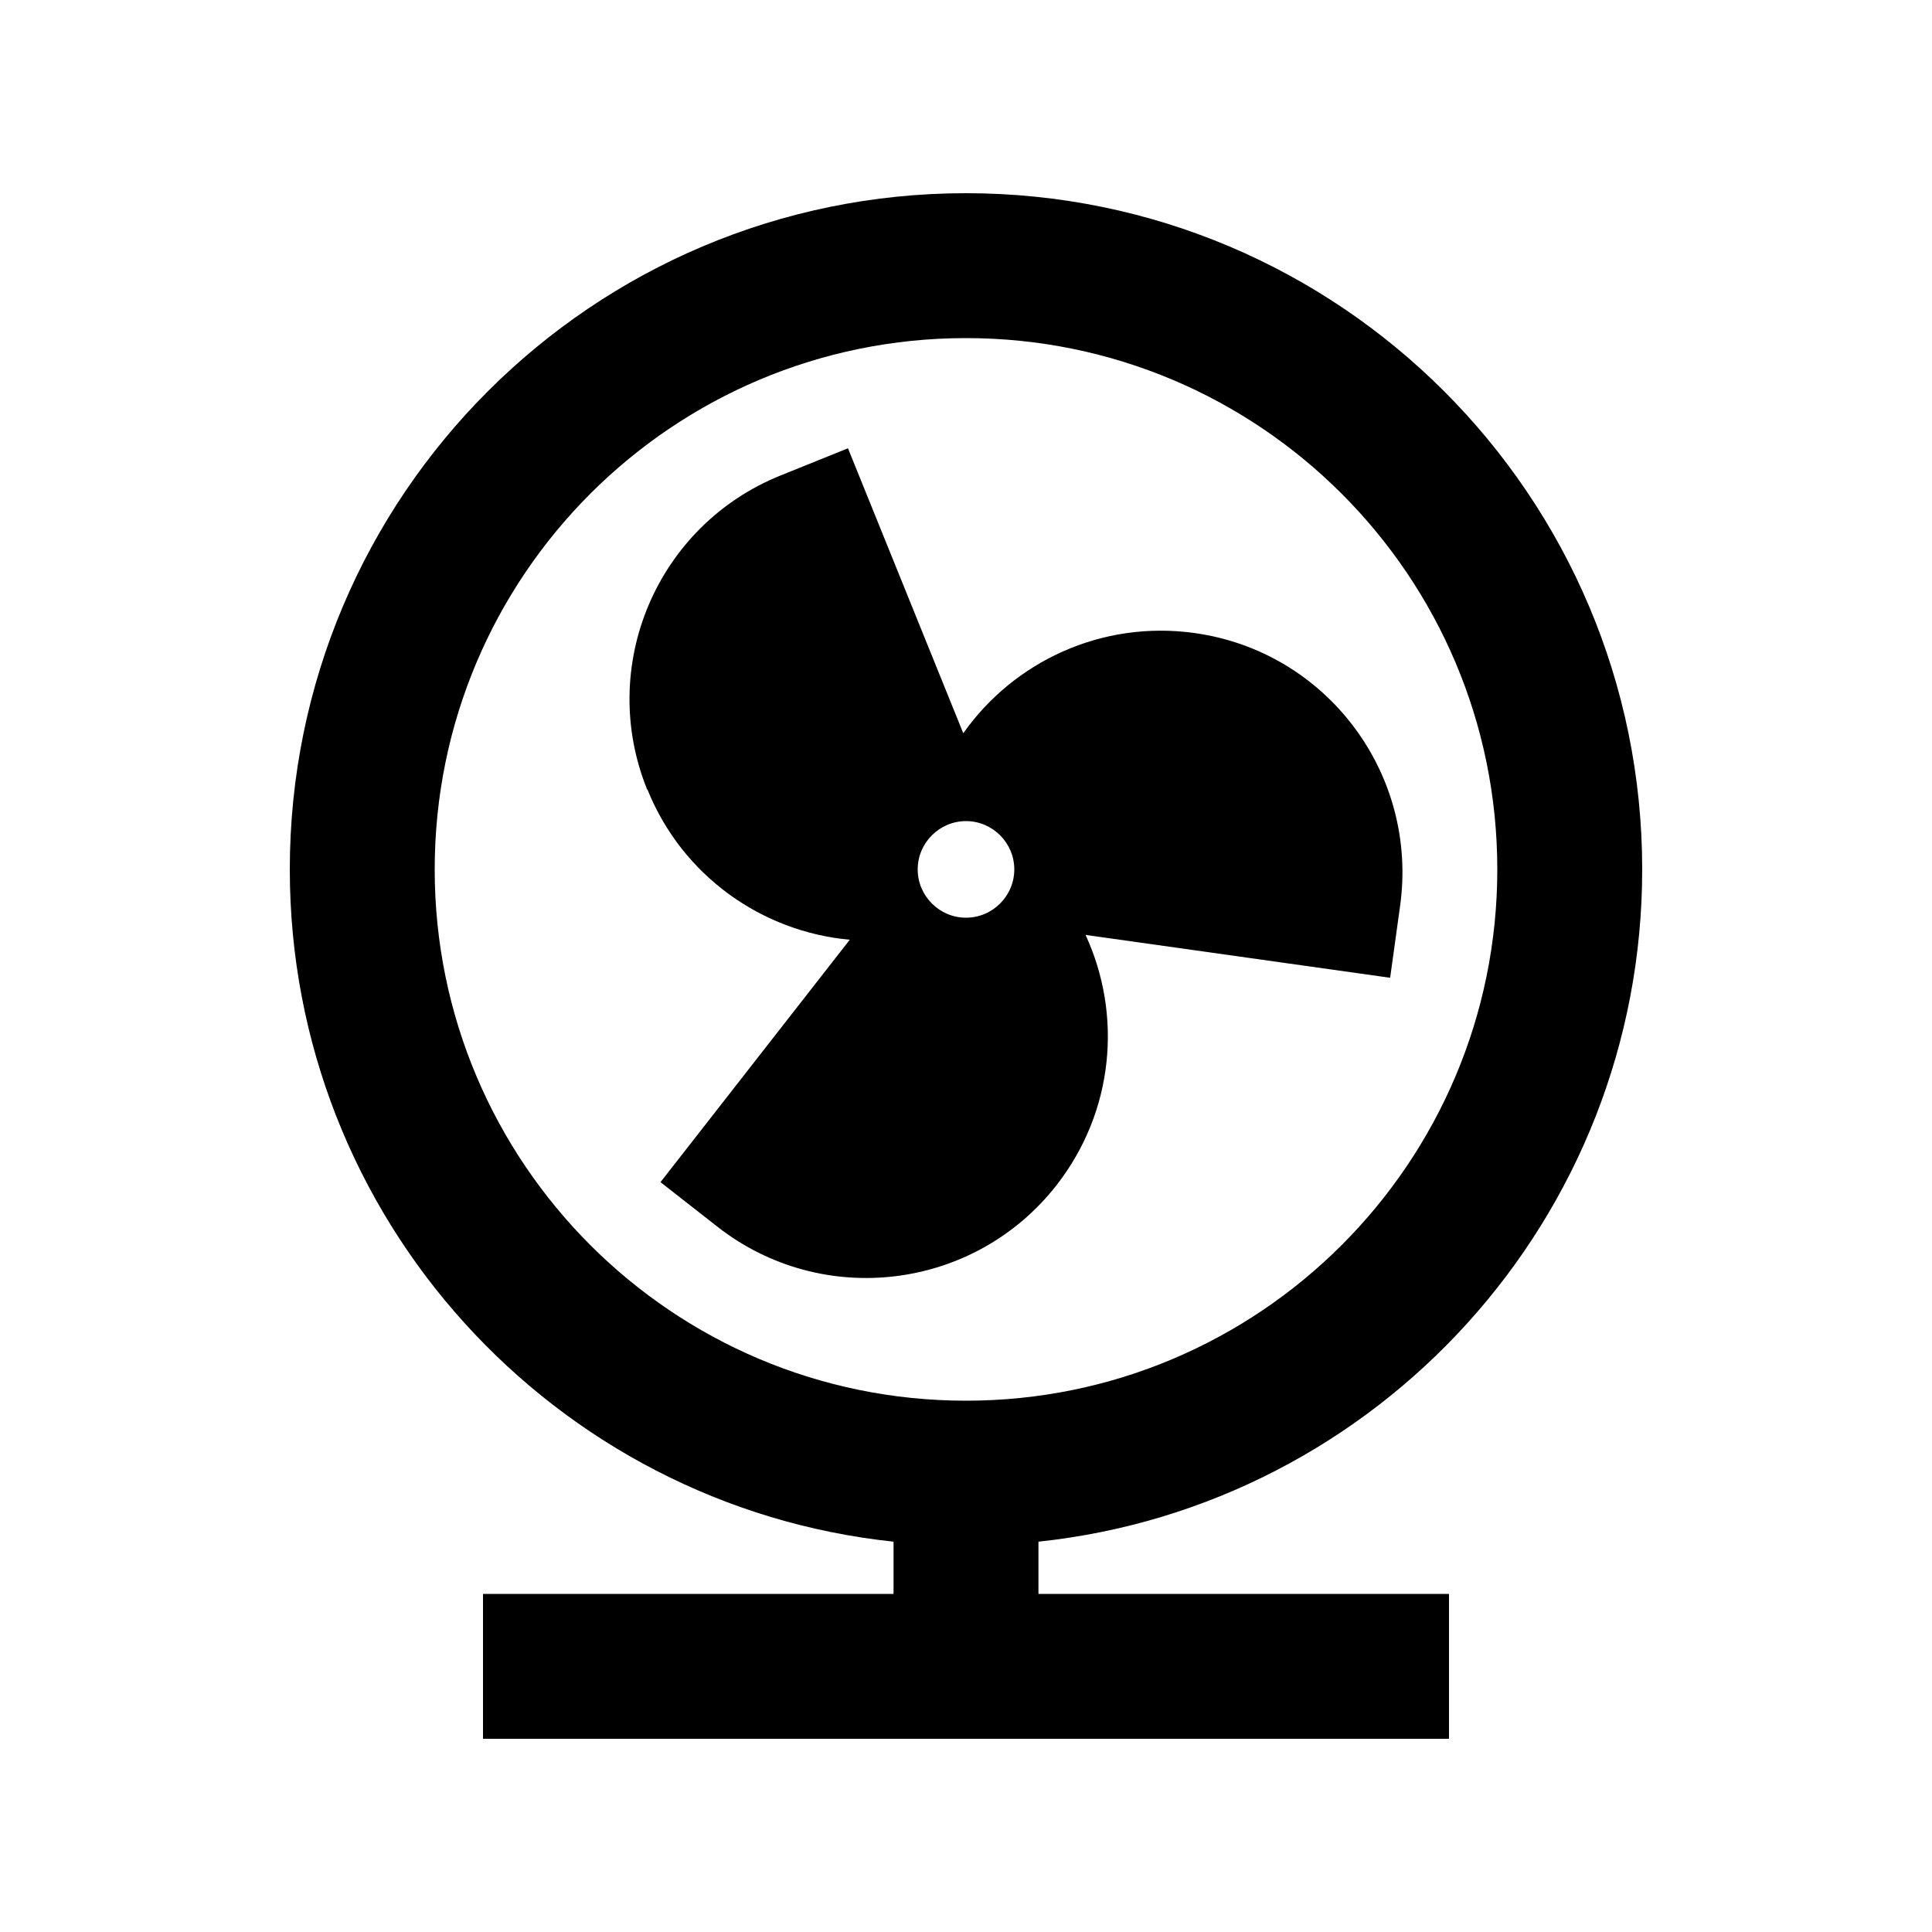 <svg xmlns="http://www.w3.org/2000/svg" viewBox="0 0 640 640"><!--! Font Awesome Pro 7.1.0 by @fontawesome - https://fontawesome.com License - https://fontawesome.com/license (Commercial License) Copyright 2025 Fonticons, Inc. --><path fill="currentColor" d="M320 464C417.2 464 496 385.2 496 288C496 190.8 417.2 112 320 112C222.8 112 144 190.8 144 288C144 385.2 222.8 464 320 464zM544 288C544 403.6 456.4 498.8 344 510.7L344 528L480 528L480 576L160 576L160 528L296 528L296 510.7C183.6 498.8 96 403.6 96 288C96 164.3 196.3 64 320 64C443.7 64 544 164.3 544 288zM214.4 261.6C197.8 220.6 217.6 174 258.6 157.5L280.9 148.5L319.1 242.9C335.8 219.2 364.9 205.4 395.7 209.7C439.5 215.8 469.9 256.3 463.8 300.1L460.5 323.9L359.6 309.7C371.8 336.1 369.1 368.1 350 392.6C322.8 427.4 272.5 433.6 237.7 406.4L218.8 391.6L281.5 311.3C252.6 308.7 226.1 290.3 214.5 261.6zM320 304C328.8 304 336 296.8 336 288C336 279.2 328.8 272 320 272C311.2 272 304 279.2 304 288C304 296.8 311.2 304 320 304z"/></svg>